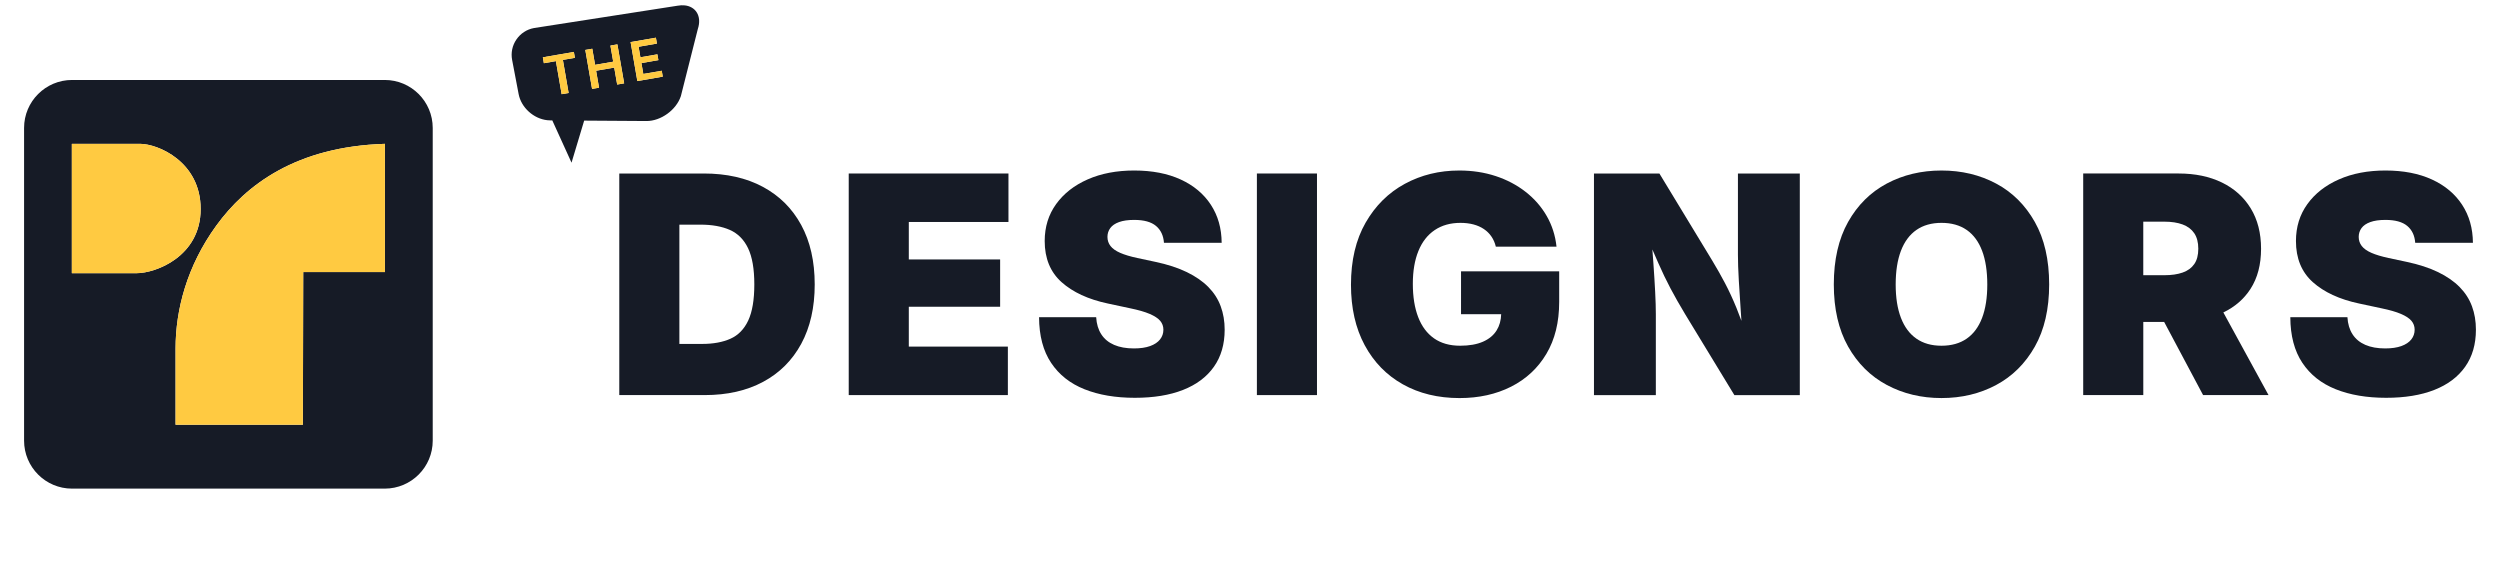 <?xml version="1.0" encoding="utf-8"?>
<!-- Generator: Adobe Illustrator 24.0.0, SVG Export Plug-In . SVG Version: 6.00 Build 0)  -->
<svg version="1.1" id="Layer_1" xmlns="http://www.w3.org/2000/svg" xmlns:xlink="http://www.w3.org/1999/xlink" x="0px" y="0px"
	 viewBox="0 0 1374.94 310.71" style="enable-background:new 0 0 1374.94 310.71;" xml:space="preserve">
<style type="text/css">
	.st0{fill:none;}
	.st1{fill:#161B26;}
	.st2{fill:#FFCA41;}
</style>
<g>
	<path class="st0" d="M1081.64,126.46c-3.74-2.59-8.36-3.89-13.86-3.89c-5.45,0-10.05,1.3-13.78,3.89
		c-3.74,2.59-6.57,6.41-8.51,11.45c-1.94,5.04-2.9,11.22-2.9,18.53c0,7.25,0.97,13.39,2.9,18.4c1.93,5.02,4.77,8.82,8.51,11.41
		c3.73,2.59,8.33,3.89,13.78,3.89c5.51,0,10.13-1.29,13.86-3.89c3.73-2.59,6.56-6.39,8.47-11.41c1.91-5.02,2.86-11.15,2.86-18.4
		c0-7.31-0.95-13.48-2.86-18.53C1088.2,132.86,1085.37,129.05,1081.64,126.46z"/>
	<path class="st0" d="M401.41,126.46c-4.39-1.93-9.77-2.9-16.15-2.9h-11.61v65.6h12.6c6.05,0,11.22-0.95,15.5-2.86
		c4.28-1.91,7.54-5.25,9.77-10.02c2.24-4.77,3.35-11.38,3.35-19.84c0-8.51-1.15-15.14-3.44-19.92
		C409.14,131.75,405.8,128.39,401.41,126.46z"/>
	<path class="st0" d="M1200.42,123.47c-2.78-1.03-6.13-1.55-10.06-1.55h-11.61v29.45h11.61c3.93,0,7.28-0.49,10.06-1.47
		c2.78-0.98,4.91-2.54,6.38-4.66c1.47-2.13,2.21-4.93,2.21-8.42c0-3.49-0.74-6.33-2.21-8.51
		C1205.33,126.12,1203.2,124.51,1200.42,123.47z"/>
	<path class="st1" d="M374.46,52.86l9.32-36.88c1.17-3.52,0.95-6.79-0.63-9.23c-1.38-2.14-3.71-3.49-6.56-3.79
		c-1.25-0.13-2.59-0.07-3.94,0.18l-79.02,12.29c-3.94,0.74-7.35,2.97-9.62,6.29c-2.27,3.32-3.1,7.32-2.35,11.25l3.58,18.79
		c1.41,7.37,8.19,13.54,15.77,14.35c0.52,0.06,1.04,0.09,1.56,0.09l1.18,0.01l10.58,23.26l6.95-23.14l34.24,0.23
		C363.44,66.61,371.93,60.5,374.46,52.86z M309.57,32.94l3.16,18.19l-3.84,0.67l-3.16-18.19l-6.62,1.15l-0.56-3.24l17.06-2.96
		l0.56,3.24L309.57,32.94z M339.43,46.5l-1.62-9.33l-9.97,1.73l1.62,9.33l-3.84,0.67l-3.72-21.43l3.84-0.67l1.54,8.86l9.97-1.73
		l-1.54-8.86l3.84-0.67l3.72,21.43L339.43,46.5z M346.81,23.15l13.92-2.42l0.56,3.24l-10.08,1.75l1,5.78l9.33-1.62l0.55,3.19
		l-9.33,1.62l1.04,5.98l10.14-1.76l0.56,3.24l-13.98,2.43L346.81,23.15z"/>
	<polygon class="st2" points="298.55,31.52 299.11,34.76 305.73,33.61 308.89,51.8 312.73,51.14 309.57,32.94 316.17,31.8 
		315.61,28.56 	"/>
	<polygon class="st2" points="335.71,25.07 337.25,33.93 327.28,35.66 325.74,26.8 321.9,27.47 325.62,48.9 329.46,48.23 
		327.84,38.9 337.81,37.17 339.43,46.5 343.27,45.83 339.55,24.41 	"/>
	<polygon class="st2" points="363.95,38.91 353.81,40.67 352.77,34.69 362.1,33.07 361.55,29.88 352.21,31.5 351.21,25.71 
		361.29,23.96 360.73,20.73 346.81,23.15 350.53,44.57 364.51,42.15 	"/>
	<path class="st1" d="M211.6,43.98H39.63c-14.57,0-26.39,11.81-26.39,26.39v171.97c0,14.57,11.81,26.39,26.39,26.39H211.6
		c14.57,0,26.39-11.81,26.39-26.39V70.37C237.98,55.8,226.17,43.98,211.6,43.98z M39.51,150.25V79.11c0,0,27.71,0,37.5,0
		s33.35,9.79,33.35,35.84c0,26.05-24.64,35.3-35.3,35.3S39.51,150.25,39.51,150.25z M211.72,149.63h-44.94l-0.19,83.96H96.56
		c0,0,0-20.91,0-41.98s6.14-45.13,22.4-67.53s43.97-43.47,92.76-44.97V149.63z"/>
	<path class="st2" d="M110.36,114.95c0-26.05-23.56-35.84-33.35-35.84s-37.5,0-37.5,0v71.14c0,0,24.89,0,35.55,0
		S110.36,141,110.36,114.95z"/>
	<path class="st2" d="M118.96,124.08c-16.26,22.4-22.4,46.46-22.4,67.53s0,41.98,0,41.98h70.02l0.19-83.96h44.94V79.11
		C162.93,80.61,135.22,101.68,118.96,124.08z"/>
	<path class="st1" d="M419.52,102.74c-9.11-4.88-19.93-7.32-32.47-7.32h-13.41h-19.96h-13.09v121.87h13.58h19.47h13.91
		c12.38,0,23.09-2.43,32.14-7.28c9.05-4.85,16.04-11.83,20.98-20.94c4.93-9.11,7.4-19.99,7.4-32.64c0-12.7-2.48-23.61-7.44-32.72
		C435.67,114.61,428.63,107.62,419.52,102.74z M411.51,176.27c-2.24,4.77-5.49,8.11-9.77,10.02c-4.28,1.91-9.45,2.86-15.5,2.86
		h-12.6v-65.6h11.61c6.38,0,11.76,0.97,16.15,2.9c4.39,1.94,7.73,5.29,10.02,10.06c2.29,4.77,3.44,11.41,3.44,19.92
		C414.86,164.89,413.74,171.5,411.51,176.27z"/>
	<polygon class="st1" points="466.78,217.29 554.3,217.29 554.3,190.62 499.82,190.62 499.82,168.7 550.05,168.7 550.05,142.69 
		499.82,142.69 499.82,122.08 554.63,122.08 554.63,95.42 466.78,95.42 	"/>
	<path class="st1" d="M664.58,157.87c-3.08-3.14-7.03-5.87-11.86-8.22c-4.83-2.34-10.59-4.22-17.3-5.64l-9.98-2.13
		c-3.82-0.82-6.94-1.76-9.37-2.82c-2.43-1.06-4.2-2.32-5.32-3.76c-1.12-1.44-1.68-3.12-1.68-5.03c0-1.8,0.52-3.41,1.55-4.83
		c1.04-1.42,2.64-2.52,4.83-3.31c2.18-0.79,4.96-1.19,8.34-1.19c5.34,0,9.34,1.1,11.98,3.31c2.64,2.21,4.1,5.3,4.38,9.28h31.74
		c-0.06-7.96-2.03-14.93-5.93-20.9c-3.9-5.97-9.43-10.61-16.6-13.91c-7.17-3.3-15.69-4.95-25.56-4.95c-9.65,0-18.17,1.62-25.56,4.87
		c-7.39,3.24-13.18,7.77-17.38,13.58c-4.2,5.81-6.3,12.58-6.3,20.33c0,9.54,3.09,17.08,9.28,22.62c6.19,5.53,14.65,9.45,25.4,11.74
		l12.27,2.62c4.53,0.93,8.12,1.96,10.8,3.11c2.67,1.14,4.59,2.41,5.77,3.8c1.17,1.39,1.76,3.01,1.76,4.87c0,2.02-0.61,3.8-1.84,5.36
		s-3.04,2.77-5.44,3.64c-2.4,0.87-5.37,1.31-8.92,1.31c-4.25,0-7.89-0.65-10.92-1.96c-3.03-1.31-5.37-3.24-7.03-5.81
		c-1.66-2.56-2.6-5.7-2.82-9.41h-31.41c0.05,10.2,2.26,18.57,6.63,25.11c4.36,6.54,10.48,11.38,18.36,14.52
		c7.88,3.14,17.11,4.7,27.69,4.7c10.31,0,19.14-1.44,26.5-4.33c7.36-2.89,13.02-7.13,16.97-12.72c3.95-5.59,5.93-12.39,5.93-20.41
		c0-4.63-0.72-8.91-2.17-12.84C669.92,164.53,667.66,161,664.58,157.87z"/>
	<rect x="691.26" y="95.42" class="st1" width="33.05" height="121.87"/>
	<path class="st1" d="M803.54,172.79h22.07c-0.09,3.38-0.91,6.34-2.48,8.88c-1.66,2.7-4.17,4.78-7.53,6.26
		c-3.35,1.47-7.54,2.21-12.56,2.21c-5.73,0-10.51-1.35-14.36-4.05c-3.84-2.7-6.75-6.58-8.71-11.66c-1.96-5.07-2.95-11.18-2.95-18.32
		c0-7.03,1.02-13.06,3.07-18.08c2.04-5.02,5.03-8.85,8.96-11.49c3.93-2.64,8.64-3.97,14.15-3.97c2.62,0,5,0.29,7.16,0.86
		c2.15,0.57,4.06,1.42,5.73,2.54c1.66,1.12,3.05,2.49,4.17,4.13c1.12,1.64,1.92,3.49,2.41,5.56h33.37
		c-0.65-6.11-2.44-11.71-5.36-16.81c-2.92-5.1-6.78-9.53-11.57-13.29c-4.8-3.76-10.29-6.67-16.48-8.71
		c-6.19-2.04-12.88-3.07-20.08-3.07c-10.96,0-20.94,2.44-29.94,7.32c-9,4.88-16.18,12-21.55,21.35c-5.37,9.35-8.06,20.74-8.06,34.15
		c0,12.81,2.51,23.88,7.53,33.21c5.02,9.33,12.01,16.51,20.98,21.55c8.97,5.04,19.37,7.57,31.2,7.57c10.63,0,20.08-2.09,28.34-6.26
		c8.26-4.17,14.74-10.2,19.43-18.08c4.69-7.88,7.03-17.38,7.03-28.51v-16.85h-53.98V172.79z"/>
	<path class="st1" d="M955.82,140.08c0,3.87,0.16,8.63,0.49,14.27c0.33,5.64,0.69,11.37,1.1,17.18c0.12,1.7,0.23,3.34,0.34,4.93
		c-0.91-2.51-1.82-4.86-2.71-7.05c-2.04-4.99-4.16-9.56-6.34-13.7c-2.18-4.14-4.53-8.29-7.03-12.43l-29.04-47.85h-35.99v121.87
		h34.03v-44.5c0-3.33-0.12-7.41-0.37-12.27c-0.25-4.85-0.57-10.11-0.98-15.79c-0.18-2.5-0.37-5.03-0.56-7.54
		c1.15,2.65,2.24,5.14,3.26,7.46c2.15,4.91,4.39,9.56,6.71,13.95c2.32,4.39,5,9.12,8.06,14.19l27.07,44.5h35.99V95.42h-34.03V140.08
		z"/>
	<path class="st1" d="M1097.79,100.94c-8.94-4.77-18.95-7.16-30.02-7.16c-11.07,0-21.09,2.39-30.06,7.16
		c-8.97,4.77-16.07,11.82-21.31,21.14c-5.23,9.32-7.85,20.78-7.85,34.35c0,13.47,2.62,24.85,7.85,34.15
		c5.23,9.3,12.34,16.35,21.31,21.14c8.97,4.8,18.99,7.2,30.06,7.2c11.07,0,21.08-2.39,30.02-7.16c8.94-4.77,16.04-11.8,21.31-21.1
		c5.26-9.3,7.89-20.71,7.89-34.23c0-13.58-2.63-25.03-7.89-34.35C1113.84,112.76,1106.74,105.71,1097.79,100.94z M1090.1,174.84
		c-1.91,5.02-4.73,8.82-8.47,11.41c-3.74,2.59-8.36,3.89-13.86,3.89c-5.45,0-10.05-1.29-13.78-3.89c-3.74-2.59-6.57-6.39-8.51-11.41
		c-1.94-5.02-2.9-11.15-2.9-18.4c0-7.31,0.97-13.48,2.9-18.53c1.93-5.04,4.77-8.86,8.51-11.45c3.73-2.59,8.33-3.89,13.78-3.89
		c5.51,0,10.13,1.3,13.86,3.89c3.73,2.59,6.56,6.41,8.47,11.45c1.91,5.04,2.86,11.22,2.86,18.53
		C1092.97,163.69,1092.01,169.82,1090.1,174.84z"/>
	<path class="st1" d="M1237.72,158.89c3.87-6,5.81-13.36,5.81-22.08c0-8.62-1.9-16.02-5.68-22.21c-3.79-6.19-9.08-10.93-15.87-14.23
		c-6.79-3.3-14.71-4.95-23.76-4.95h-52.51v121.87h33.05v-40.24h11.47l21.42,40.24h35.99l-24.85-45.45
		C1229.1,168.8,1234.1,164.5,1237.72,158.89z M1206.8,145.23c-1.47,2.13-3.6,3.68-6.38,4.66c-2.78,0.98-6.13,1.47-10.06,1.47h-11.61
		v-29.45h11.61c3.93,0,7.28,0.52,10.06,1.55c2.78,1.04,4.91,2.65,6.38,4.83c1.47,2.18,2.21,5.02,2.21,8.51
		C1209.01,140.29,1208.28,143.1,1206.8,145.23z"/>
	<path class="st1" d="M1359.53,168.46c-1.45-3.93-3.71-7.46-6.79-10.59c-3.08-3.14-7.03-5.87-11.86-8.22
		c-4.83-2.34-10.59-4.22-17.3-5.64l-9.98-2.13c-3.82-0.82-6.94-1.76-9.37-2.82c-2.43-1.06-4.2-2.32-5.32-3.76
		c-1.12-1.44-1.68-3.12-1.68-5.03c0-1.8,0.52-3.41,1.55-4.83c1.04-1.42,2.64-2.52,4.83-3.31c2.18-0.79,4.96-1.19,8.34-1.19
		c5.34,0,9.34,1.1,11.98,3.31c2.64,2.21,4.1,5.3,4.38,9.28h31.74c-0.06-7.96-2.03-14.93-5.93-20.9c-3.9-5.97-9.43-10.61-16.6-13.91
		c-7.17-3.3-15.69-4.95-25.56-4.95c-9.65,0-18.17,1.62-25.56,4.87c-7.39,3.24-13.18,7.77-17.38,13.58c-4.2,5.81-6.3,12.58-6.3,20.33
		c0,9.54,3.09,17.08,9.28,22.62c6.19,5.53,14.65,9.45,25.4,11.74l12.27,2.62c4.53,0.93,8.12,1.96,10.8,3.11
		c2.67,1.14,4.59,2.41,5.77,3.8c1.17,1.39,1.76,3.01,1.76,4.87c0,2.02-0.61,3.8-1.84,5.36s-3.04,2.77-5.44,3.64
		c-2.4,0.87-5.37,1.31-8.92,1.31c-4.25,0-7.89-0.65-10.92-1.96c-3.03-1.31-5.37-3.24-7.03-5.81c-1.66-2.56-2.6-5.7-2.82-9.41h-31.41
		c0.05,10.2,2.26,18.57,6.63,25.11c4.36,6.54,10.48,11.38,18.36,14.52c7.88,3.14,17.11,4.7,27.69,4.7c10.31,0,19.14-1.44,26.5-4.33
		c7.36-2.89,13.02-7.13,16.97-12.72c3.95-5.59,5.93-12.39,5.93-20.41C1361.7,176.67,1360.98,172.38,1359.53,168.46z"/>
</g>
</svg>
